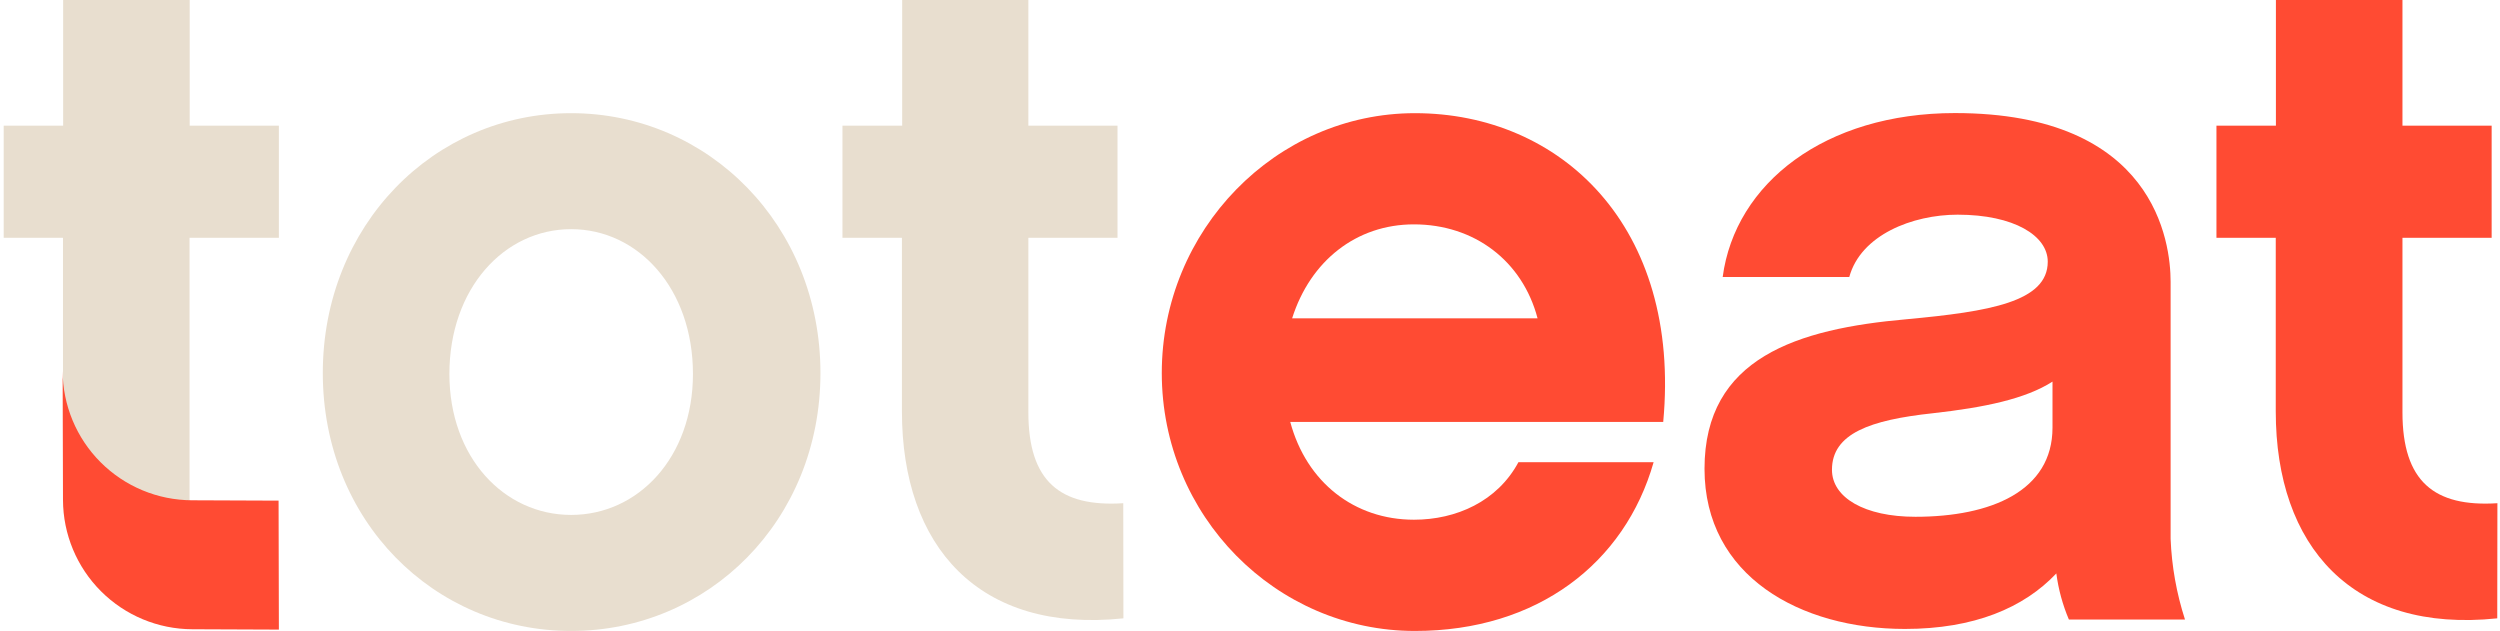 <svg width="317" height="80" viewBox="0 0 317 80" fill="none" xmlns="http://www.w3.org/2000/svg">
  <g clip-path="url(#clip0_1_120)">
    <path
      d="M7.987 63.371V30.153H0.467V15.931H8.006V0H24.052V15.931H35.362V30.153H24.033V63.493L7.987 63.371Z"
      fill="#E8DECF" />
    <path
      d="M104.033 47.3C104.033 66.021 89.811 80.006 72.421 80.006C55.031 80.006 40.931 66.021 40.931 47.3C40.931 28.578 55.012 14.35 72.421 14.35C89.831 14.35 104.033 28.572 104.033 47.3ZM87.866 47.421C87.866 36.598 80.934 29.058 72.421 29.058C63.908 29.058 56.983 36.598 56.983 47.421C56.983 57.995 63.915 65.292 72.421 65.292C80.927 65.292 87.866 57.995 87.866 47.421Z"
      fill="#E8DECF" />
    <path
      d="M142.449 78.406C124.092 80.326 114.364 69.285 114.364 52.164V30.153H106.824V15.931H114.396V0H130.397V15.931H141.7V30.153H130.397V52.286C130.397 61.035 134.404 64.319 142.43 63.807L142.449 78.406Z"
      fill="#E8DECF" />
    <path
      d="M163.603 53.502C165.67 61.182 171.751 65.9 179.291 65.9C184.635 65.9 189.864 63.589 192.54 58.603H209.68C206.038 71.404 194.959 80.006 179.412 80.006C161.779 80.006 147.314 65.413 147.314 47.3C147.314 29.186 161.779 14.35 179.412 14.35C197.89 14.35 213.207 28.694 210.896 53.502H163.603ZM194.965 40.368C193.045 33.072 186.939 28.45 179.284 28.45C171.988 28.45 166.15 33.072 163.84 40.368H194.965Z"
      fill="#FF4B33" />
    <path
      d="M260.743 72.71C256.609 77.088 250.291 79.75 241.542 79.75C228.286 79.75 216.132 73.062 216.132 59.442C216.132 45.36 227.922 41.693 241.785 40.477C252.244 39.504 259.655 38.288 259.655 33.18C259.655 29.897 255.399 27.221 248.23 27.221C242.515 27.221 235.948 29.782 234.488 35.126H218.436C220.017 23.215 231.442 14.337 247.878 14.337C273.288 14.337 275.234 30.748 275.234 35.734V68.319C275.371 71.8 275.985 75.246 277.058 78.56H262.337C261.543 76.691 261.007 74.723 260.743 72.71ZM260.257 48.388C256.852 50.577 251.629 51.671 245.062 52.401C237.158 53.252 232.293 54.961 232.293 59.57C232.293 63.096 236.428 65.528 242.873 65.528C252.474 65.528 260.257 62.245 260.257 54.225V48.388Z"
      fill="#FF4B33" />
    <path
      d="M316.652 78.406C298.295 80.326 288.566 69.285 288.566 52.164V30.153H281.046V15.931H288.586V0H304.632V15.931H315.941V30.153H304.632V52.286C304.632 61.035 308.645 64.319 316.671 63.807L316.652 78.406Z"
      fill="#FF4B33" />
    <path
      d="M7.942 47.044C7.958 51.386 9.689 55.547 12.76 58.618C15.831 61.688 19.991 63.42 24.334 63.435L35.324 63.48L35.362 79.834L24.379 79.789C20.036 79.774 15.876 78.042 12.805 74.971C9.734 71.9 8.002 67.74 7.987 63.397L7.942 47.044Z"
      fill="#FF4B33" />
  </g>
  <defs>
    <clipPath id="clip0_1_120">
      <rect width="316.224" height="80" fill="white" transform="translate(0.447)" />
    </clipPath>
  </defs>
</svg>